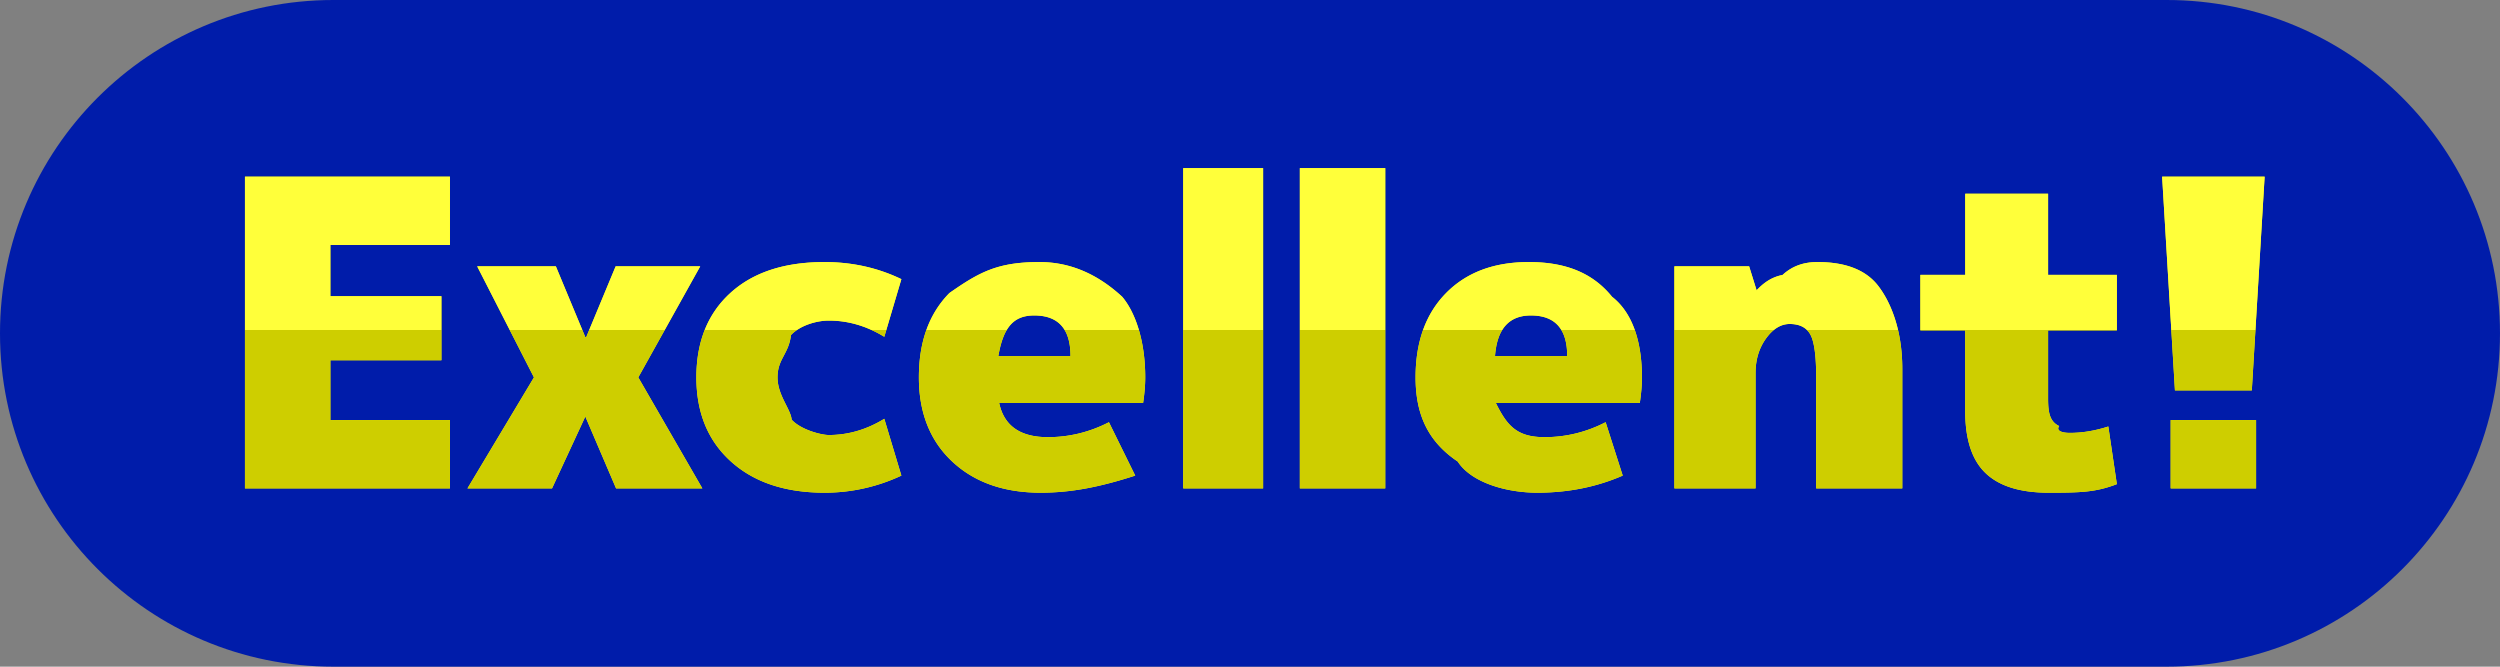 <svg xmlns="http://www.w3.org/2000/svg" width="240" height="64"><rect width="100%" height="100%" fill="#808080" stroke="none"/><defs><linearGradient id="a" x1="0%" x2="0%" y1="100%" y2="0%"><stop offset="50%" stop-color="#CECE00"/><stop offset="50%" stop-color="#FFFF3A"/></linearGradient></defs><path fill-rule="evenodd" fill="#001caa" d="M31.999 0h176c17.674 0 32 14.326 32 32 0 17.673-14.326 32-32 32h-176C14.326 64 0 49.673 0 32 0 14.326 14.326 0 31.999 0Z"/><path fill-rule="evenodd" fill="#FF0" d="M216.174 37.48h-7.38l-1.23-20.522h9.84l-1.23 20.522Zm-18.494 3.422c-.312.438.235.656 1.028.656 1.202 0 2.432-.205 3.69-.615l.82 5.535c-2.023.772-3.418.82-6.56.82-2.706 0-4.715-.621-6.027-1.865-1.312-1.244-1.968-3.219-1.968-5.925v-7.79h-4.305v-5.33h4.305v-7.79h7.954v7.79h6.601v5.33h-6.601v6.56c0 1.312.15 2.187 1.063 2.624Zm-23.326-4.674c0-2.05-.185-3.416-.554-4.1-.369-.683-1.032-1.025-1.988-1.025-.848 0-1.606.465-2.276 1.394-.67.93-1.004 2.037-1.004 3.321v11.07h-7.79v-21.32h7.175l.893 2.87h-.647c.765-1.011 1.715-1.81 2.957-2.038 1.026-.948 2.181-1.242 3.357-1.242 2.706 0 4.646.759 5.822 2.276 1.175 1.517 2.321 4.175 2.321 7.974v11.48h-8.266v-10.66Zm-30.75 2.46c1.076 2.187 2.022 3.28 4.674 3.28 2.05 0 4.004-.478 5.863-1.435l1.64 5.125c-2.515 1.094-5.248 1.64-8.2 1.64-3.031 0-6.355-.997-7.641-2.993-2.978-1.995-4.044-4.687-4.044-8.077 0-3.416.977-6.115 2.931-8.097 1.954-1.982 4.599-2.973 7.934-2.973 3.416 0 6.081.964 7.995 3.332 1.913 1.486 2.87 4.212 2.87 7.738 0 .738-.069 1.558-.205 2.46h-13.817Zm3.362-8.405c-2.105 0-3.253 1.299-3.444 3.895h6.929c0-2.596-1.162-3.895-3.485-3.895Zm-22.181-14.145h8.2v30.75h-8.2v-30.75Zm-11.195 0h7.669v30.75h-7.669v-30.75Zm-17.669 22.55c.464 2.187 2.022 3.28 4.674 3.28 2.05 0 4.004-.478 5.863-1.435l2.522 5.125c-3.397 1.094-6.13 1.64-9.082 1.64-3.526 0-6.355-.997-8.487-2.993-2.132-1.995-3.198-4.687-3.198-8.077 0-3.416.977-6.115 2.931-8.097 2.836-1.982 4.599-2.973 8.636-2.973 2.714 0 5.379.964 7.95 3.332 1.256 1.486 2.213 4.212 2.213 7.738 0 .738-.069 1.558-.205 2.46H95.921Zm3.362-8.405c-2.105 0-2.983 1.299-3.444 3.895h6.929c0-2.596-1.162-3.895-3.485-3.895Zm-19.721 11.48c1.858 0 3.635-.519 5.33-1.558l1.64 5.453a17.292 17.292 0 0 1-7.38 1.64c-3.772 0-6.765-.997-8.979-2.993-2.214-1.995-3.321-4.687-3.321-8.077 0-3.416 1.086-6.115 3.259-8.097 2.173-1.982 5.187-2.973 9.041-2.973 2.651 0 5.111.547 7.38 1.64l-1.64 5.535c-1.695-1.038-3.472-1.558-5.33-1.558-1.162 0-2.768.465-3.629 1.394-.213 1.821-1.291 2.283-1.291 4.059 0 1.722 1.288 3.075 1.353 4.059.902.984 2.865 1.476 3.567 1.476Zm-12.136 5.125h-8.282l-3.034-7.093h.17l-3.286 7.093h-8.118L51.26 36.23l-5.45-10.662h7.553l2.829 6.806h.082l2.829-6.806h8.118L61.276 36.23l6.15 10.658Zm-43.911-29.93h19.68v6.56h-11.48v4.92h10.66v6.15h-10.66v5.74h11.48v6.56h-19.68v-29.93Zm193.069 29.93h-8.2v-6.56h8.2v6.56Z"/><path fill="url(#a)" d="M216.174 37.48h-7.38l-1.23-20.522h9.84l-1.23 20.522Zm-18.494 3.422c-.312.438.235.656 1.028.656 1.202 0 2.432-.205 3.69-.615l.82 5.535c-2.023.772-3.418.82-6.56.82-2.706 0-4.715-.621-6.027-1.865-1.312-1.244-1.968-3.219-1.968-5.925v-7.79h-4.305v-5.33h4.305v-7.79h7.954v7.79h6.601v5.33h-6.601v6.56c0 1.312.15 2.187 1.063 2.624Zm-23.326-4.674c0-2.05-.185-3.416-.554-4.1-.369-.683-1.032-1.025-1.988-1.025-.848 0-1.606.465-2.276 1.394-.67.93-1.004 2.037-1.004 3.321v11.07h-7.79v-21.32h7.175l.893 2.87h-.647c.765-1.011 1.715-1.81 2.957-2.038 1.026-.948 2.181-1.242 3.357-1.242 2.706 0 4.646.759 5.822 2.276 1.175 1.517 2.321 4.175 2.321 7.974v11.48h-8.266v-10.66Zm-30.75 2.46c1.076 2.187 2.022 3.28 4.674 3.28 2.05 0 4.004-.478 5.863-1.435l1.64 5.125c-2.515 1.094-5.248 1.64-8.2 1.64-3.031 0-6.355-.997-7.641-2.993-2.978-1.995-4.044-4.687-4.044-8.077 0-3.416.977-6.115 2.931-8.097 1.954-1.982 4.599-2.973 7.934-2.973 3.416 0 6.081.964 7.995 3.332 1.913 1.486 2.87 4.212 2.87 7.738 0 .738-.069 1.558-.205 2.46h-13.817Zm3.362-8.405c-2.105 0-3.253 1.299-3.444 3.895h6.929c0-2.596-1.162-3.895-3.485-3.895Zm-22.181-14.145h8.2v30.75h-8.2v-30.75Zm-11.195 0h7.669v30.75h-7.669v-30.75Zm-17.669 22.55c.464 2.187 2.022 3.28 4.674 3.28 2.05 0 4.004-.478 5.863-1.435l2.522 5.125c-3.397 1.094-6.13 1.64-9.082 1.64-3.526 0-6.355-.997-8.487-2.993-2.132-1.995-3.198-4.687-3.198-8.077 0-3.416.977-6.115 2.931-8.097 2.836-1.982 4.599-2.973 8.636-2.973 2.714 0 5.379.964 7.95 3.332 1.256 1.486 2.213 4.212 2.213 7.738 0 .738-.069 1.558-.205 2.46H95.921Zm3.362-8.405c-2.105 0-2.983 1.299-3.444 3.895h6.929c0-2.596-1.162-3.895-3.485-3.895Zm-19.721 11.48c1.858 0 3.635-.519 5.33-1.558l1.64 5.453a17.292 17.292 0 0 1-7.38 1.64c-3.772 0-6.765-.997-8.979-2.993-2.214-1.995-3.321-4.687-3.321-8.077 0-3.416 1.086-6.115 3.259-8.097 2.173-1.982 5.187-2.973 9.041-2.973 2.651 0 5.111.547 7.38 1.64l-1.64 5.535c-1.695-1.038-3.472-1.558-5.33-1.558-1.162 0-2.768.465-3.629 1.394-.213 1.821-1.291 2.283-1.291 4.059 0 1.722 1.288 3.075 1.353 4.059.902.984 2.865 1.476 3.567 1.476Zm-12.136 5.125h-8.282l-3.034-7.093h.17l-3.286 7.093h-8.118L51.26 36.23l-5.45-10.662h7.553l2.829 6.806h.082l2.829-6.806h8.118L61.276 36.23l6.15 10.658Zm-43.911-29.93h19.68v6.56h-11.48v4.92h10.66v6.15h-10.66v5.74h11.48v6.56h-19.68v-29.93Zm193.069 29.93h-8.2v-6.56h8.2v6.56Z"/></svg>